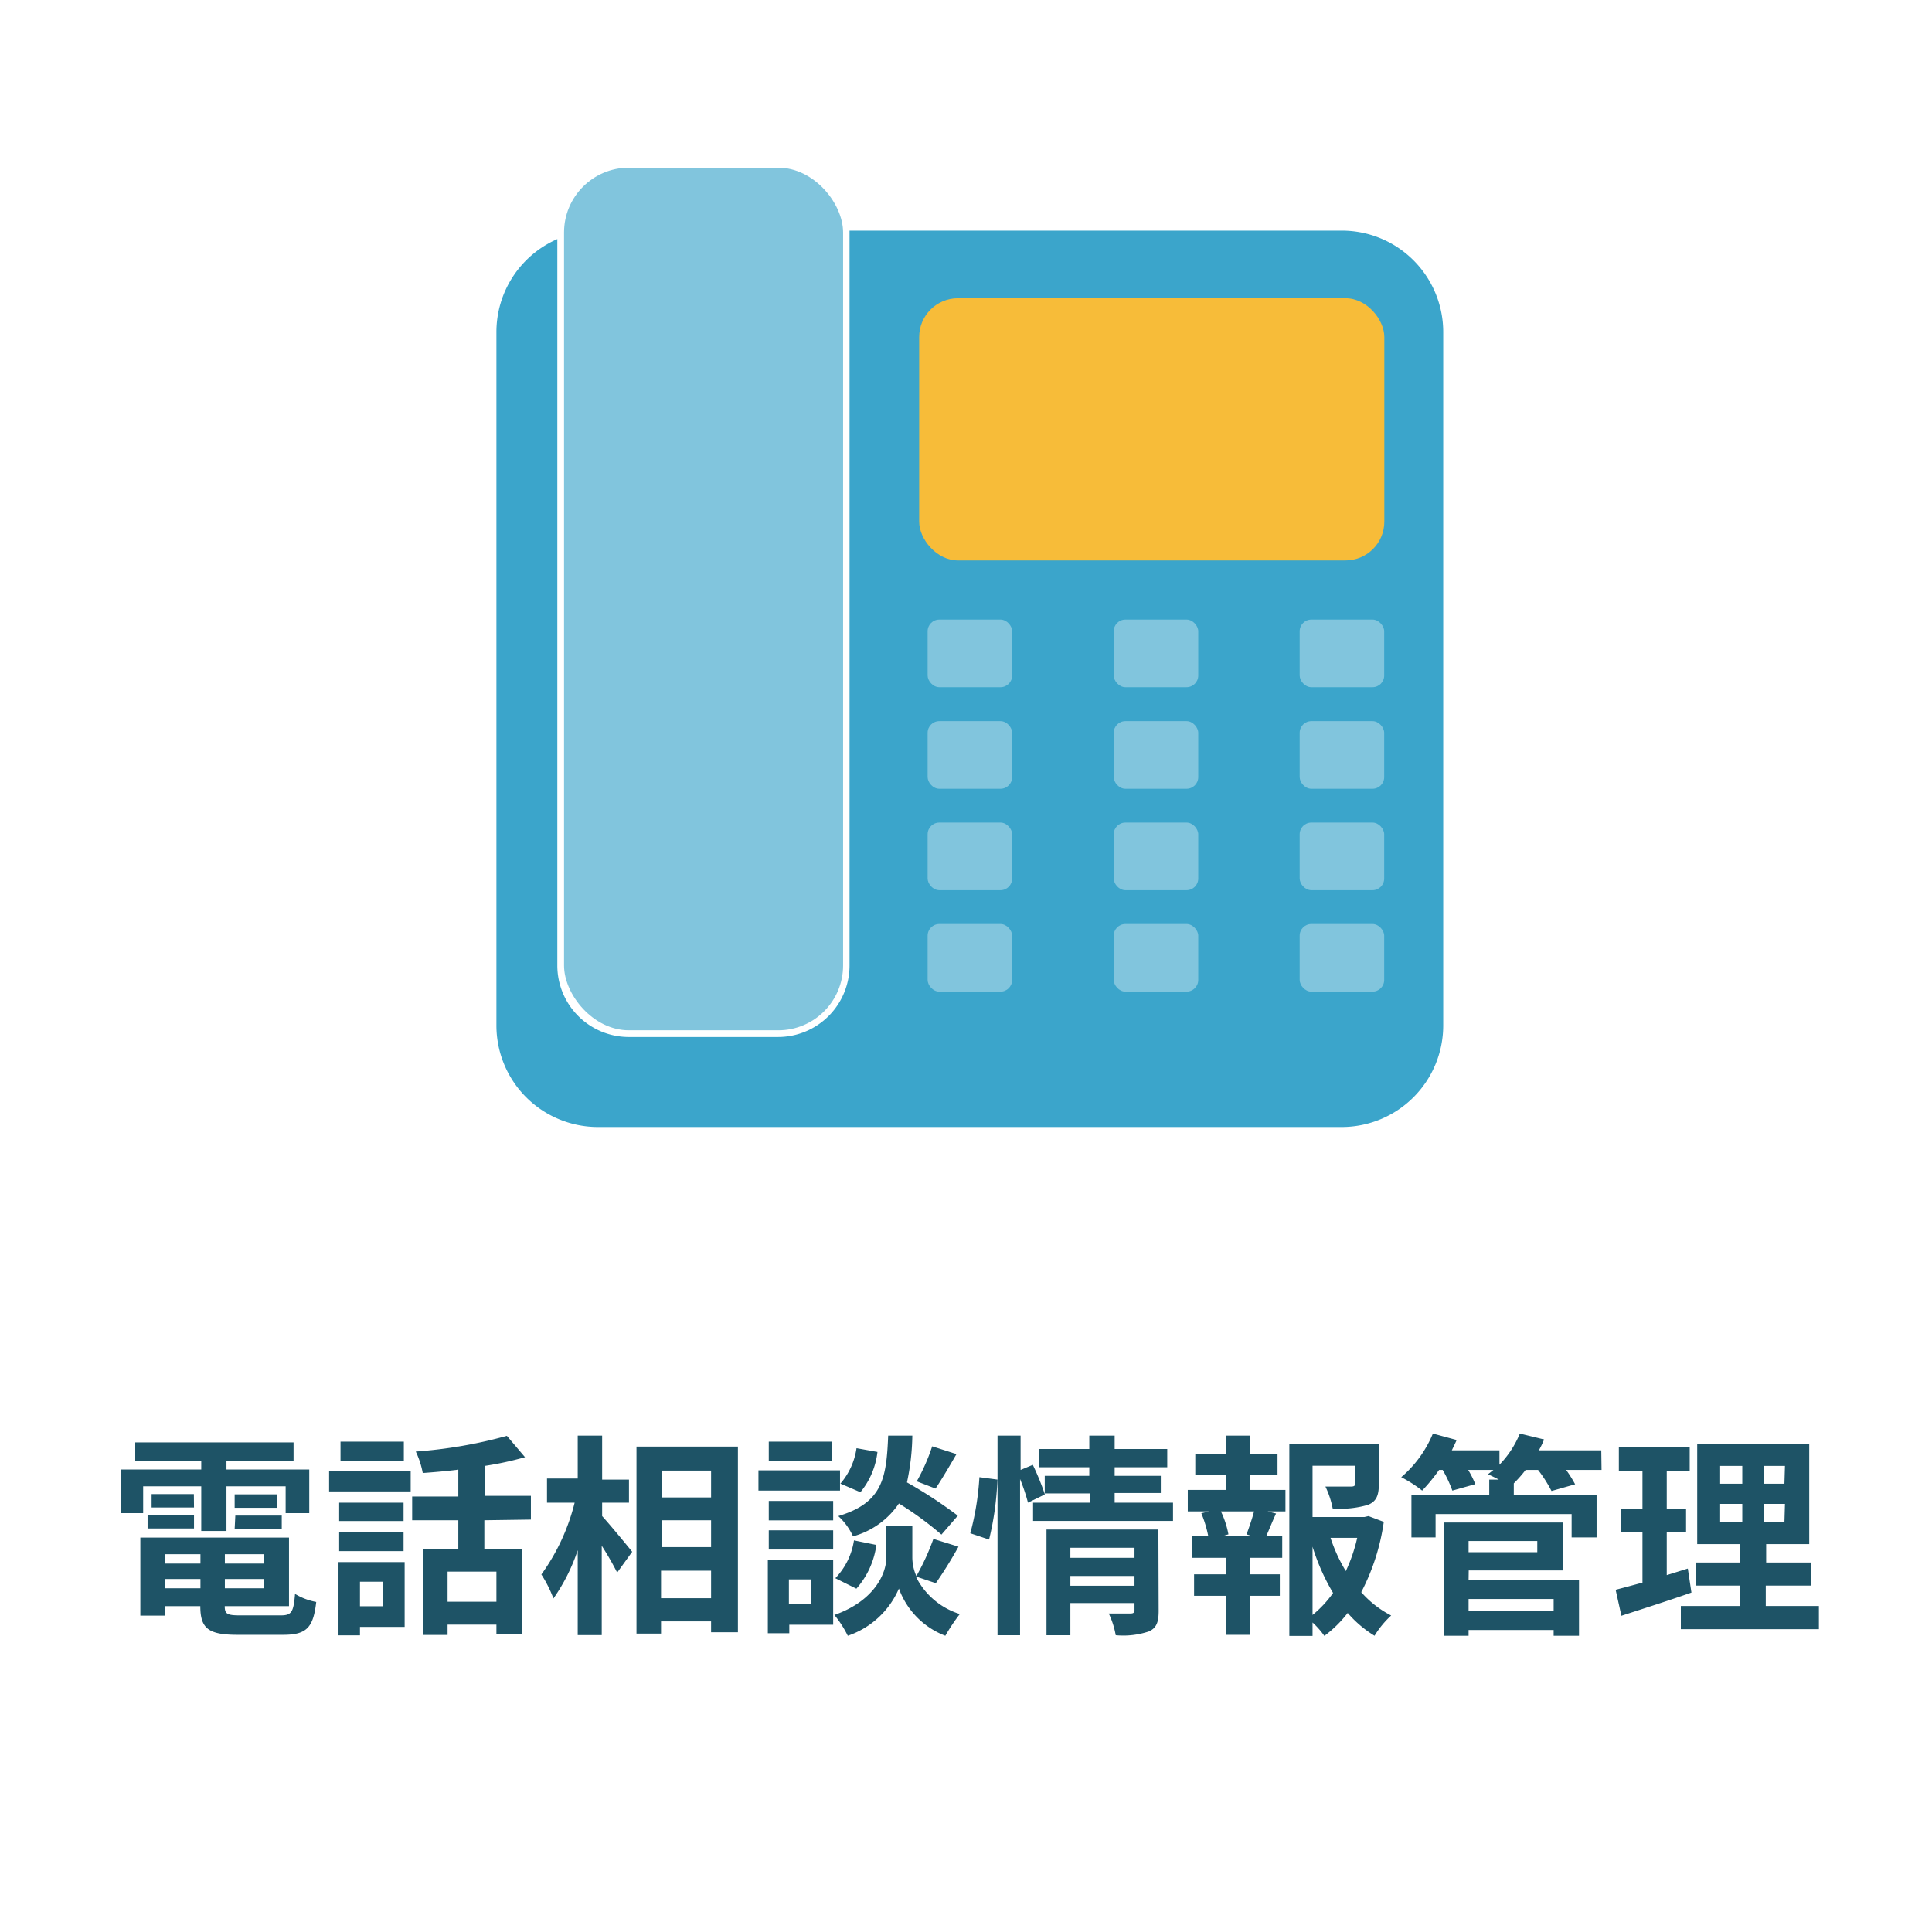 <svg xmlns="http://www.w3.org/2000/svg" viewBox="0 0 144 144"><defs><style>.cls-1{fill:#1e5366}.cls-3{fill:#81c5dd}</style></defs><g id="レイヤー_2" data-name="レイヤー 2"><g id="img"><path class="cls-1" d="M10.67 112.78H9v-3.25h6v-.61h-4.92v-1.41h11.8v1.41h-5v.61h6.17v3.25h-1.76v-2h-4.41v3.33H15v-3.33h-4.33zm10.26 7.62c.8 0 .95-.24 1.06-1.6a4.71 4.71 0 001.58.6c-.22 1.93-.73 2.45-2.48 2.45h-3.36c-2.19 0-2.8-.46-2.8-2.14h-2.66v.71h-1.81v-5.82h11.08v5.11h-4.79c0 .59.18.69 1.16.69zM11 112.92h3.46v1H11zm3.46-.56H11.3v-1h3.15zm-2.18 3.48v.7h2.66v-.7zm2.66 2.54v-.69h-2.67v.69zm4.72-2.54h-2.9v.7h2.9zm0 2.54v-.69h-2.9v.69zm1-7v1h-3.17v-1zm-3.12 1.58H21v1h-3.51zM24.53 109.66h6.08v1.5h-6.08zm5.63 11.6h-3.33v.63h-1.6v-5.46h4.93zm-.08-7.89h-4.8V112h4.8zm-4.8.8h4.8v1.44h-4.8zm4.82-5.28h-4.72v-1.44h4.72zm-3.27 9v1.83h1.72v-1.83zm9.27-4.58v2.12h2.8v6.37H37v-.71h-3.64v.77h-1.81v-6.43h2.61v-2.12h-3.44v-1.77h3.44v-2c-.89.11-1.8.19-2.65.25a6.51 6.51 0 00-.52-1.6 34.65 34.65 0 006.79-1.17l1.35 1.59a24 24 0 01-3 .65v2.23h3.44v1.77zm.9 3.83h-3.64v2.24H37zM44.88 113c.56.61 1.92 2.26 2.24 2.66L46 117.21a22.77 22.77 0 00-1.15-2v6.66h-1.79v-6.33a13.88 13.88 0 01-1.81 3.6 9.38 9.38 0 00-.9-1.79 15.51 15.51 0 002.48-5.35h-2.06v-1.8h2.29V107h1.82v3.28h2V112h-2zM55 107.82v13.84h-2v-.81h-3.73v.91h-1.83v-13.94zm-5.68 1.79v2H53v-2zm0 3.7v2H53v-2zm3.68 5.81v-2.05h-3.73v2.05zM62.61 111.1h-6.08v-1.51h6.08zm-.51 10h-3.27v.63h-1.6v-5.46h4.87zm0-7.78h-4.8v-1.45h4.8zm-4.8.74h4.8v1.43h-4.8zm4.7-5.17h-4.7v-1.44H62zm-3.2 8.83v1.84h1.65v-1.84zm9.46-.22a5.46 5.46 0 003.28 2.8 14.25 14.25 0 00-1.08 1.62A5.92 5.92 0 0167 118.4a6.38 6.38 0 01-3.81 3.52 8.08 8.08 0 00-1-1.55c3.06-1.08 3.87-3.17 3.87-4.25v-2.41H68v2.41a3.49 3.49 0 00.3 1.35 17.35 17.35 0 001.27-2.77l1.87.58a31.23 31.23 0 01-1.69 2.72zm-6 .13a5.17 5.17 0 001.39-2.82l1.67.34a6.16 6.16 0 01-1.49 3.26zm7.91-3.25a24.59 24.59 0 00-3.17-2.32 6.05 6.05 0 01-3.42 2.45 4.65 4.65 0 00-1.1-1.51c3.33-1 3.59-2.86 3.72-6H68a17.47 17.47 0 01-.4 3.49 33.32 33.32 0 013.79 2.48zm-4.77-6.16a5.72 5.72 0 01-1.27 3l-1.49-.64a5.17 5.17 0 001.2-2.64zm5.89.16c-.53.92-1.11 1.9-1.56 2.57l-1.4-.54a14.47 14.47 0 001.15-2.61zM72.32 114.28a20.65 20.65 0 00.68-4.18l1.34.18a22 22 0 01-.62 4.47zM87.43 112v1.36H77V112h4.24v-.69h-3.37v.08l-1.25.61a14 14 0 00-.59-1.76v11.64h-1.68V107h1.72v2.56l.91-.38a19.31 19.31 0 01.89 2.18V110h3.32v-.64h-3.75V108h3.75v-1h1.89v1H87v1.36h-3.92v.64h3.44v1.28h-3.44v.72zm-1.07 8.07c0 .83-.16 1.28-.74 1.53a6 6 0 01-2.46.28 6.24 6.24 0 00-.52-1.62h1.62c.21 0 .3-.06.3-.26v-.52h-4.78v2.4H78V114h8.34zm-6.58-4.71v.75h4.78v-.75zm4.78 2.83v-.73h-4.78v.73zM93.14 111.05h2.67v1.6h-1.33l.63.16c-.28.59-.52 1.22-.74 1.7h1.2v1.6h-2.43v1.23h2.25v1.6h-2.25v2.91h-1.76v-2.91H89v-1.6h2.39v-1.23h-2.53v-1.6h1.2a8.87 8.87 0 00-.52-1.72l.57-.14h-1.58v-1.6h2.85v-1.11h-2.29v-1.56h2.29V107h1.76v1.4h2.08v1.56h-2.08zm-.23 3.31c.18-.48.42-1.17.56-1.71H91a6.77 6.77 0 01.56 1.71l-.51.15h2.34zm10.23-.93a16.21 16.21 0 01-1.68 5.24 7.57 7.57 0 002.23 1.74 6.94 6.94 0 00-1.24 1.51 8.52 8.52 0 01-2-1.7 8.8 8.8 0 01-1.74 1.71 6.08 6.08 0 00-.88-1v1H96.1v-14.31h6.67v3c0 .82-.17 1.28-.8 1.54a7.3 7.3 0 01-2.64.27 6.64 6.64 0 00-.54-1.63h1.9c.24 0 .32-.06.32-.24v-1.31h-3.18v3.82h3.86l.31-.07zm-5.31 6.94a8.25 8.25 0 001.53-1.64 16 16 0 01-1.53-3.45zm1.34-5.75a11.89 11.89 0 001.14 2.48 12.09 12.09 0 00.85-2.48zM119.37 109.56h-2.64a8.92 8.92 0 01.67 1.07l-1.76.5a9.92 9.92 0 00-1-1.57h-.93a9.5 9.5 0 01-.88 1v.86H119v3.17h-1.86v-1.74H107v1.74h-1.8v-3.19h5.8v-1.12h.71c-.29-.16-.6-.3-.8-.4l.4-.32h-1.88a6.94 6.94 0 01.53 1.06l-1.71.48a9.69 9.69 0 00-.72-1.54h-.27a13.22 13.22 0 01-1.26 1.54 9.57 9.57 0 00-1.56-1 8.58 8.58 0 002.36-3.25l1.77.48c-.11.26-.24.52-.36.77h3.55v1.07a7.29 7.29 0 001.52-2.32l1.81.44a7.48 7.48 0 01-.39.81h4.65zm-9.91 8.23h8.23v4.13h-1.89v-.43h-6.34v.43h-1.83v-8.44h8.84v3.57h-7zm0-2.93v.83h5.12v-.83zm0 4.32v.9h6.34v-.9zM126.07 118.7c-1.76.62-3.69 1.23-5.22 1.73l-.43-1.94c.56-.14 1.21-.32 2-.53v-3.76h-1.62v-1.74h1.62v-2.82h-1.76v-1.78h5.28v1.78h-1.71v2.82h1.44v1.74h-1.44v3.2l1.57-.49zm9.5 1v1.73h-10.29v-1.73h4.42v-1.52h-3.31v-1.72h3.31v-1.37h-3.2v-7.45h8.35v7.45h-3.21v1.37H135v1.72h-3.39v1.52zm-7.36-9.11h1.65v-1.33h-1.65zm0 2.88h1.65v-1.38h-1.65zm4.83-4.21h-1.58v1.33H133zm0 2.83h-1.58v1.38H133z"/><path fill="none" d="M0 0h144v144H0z"/><rect class="cls-3" x="42.04" y="12.5" width="20.8" height="64.29" rx="4.83"/><path d="M100 17.19H63.32V72A5.33 5.33 0 0158 77.29H46.86A5.33 5.33 0 0141.54 72V17.82A7.56 7.56 0 0037 24.75v51.69A7.57 7.57 0 0044.56 84H100a7.57 7.57 0 007.57-7.56V24.75a7.56 7.56 0 00-7.57-7.56z" fill="#3ba5cb"/><rect x="68.51" y="22.23" width="34.67" height="19.54" rx="2.89" fill="#f7bc39"/><rect class="cls-3" x="69.14" y="46.18" width="6.3" height="5.04" rx=".87"/><rect class="cls-3" x="83.01" y="46.18" width="6.3" height="5.04" rx=".87"/><rect class="cls-3" x="96.87" y="46.18" width="6.3" height="5.04" rx=".87"/><rect class="cls-3" x="69.14" y="53.75" width="6.3" height="5.04" rx=".87"/><rect class="cls-3" x="83.01" y="53.75" width="6.3" height="5.04" rx=".87"/><rect class="cls-3" x="96.87" y="53.75" width="6.3" height="5.04" rx=".87"/><rect class="cls-3" x="69.14" y="61.31" width="6.3" height="5.04" rx=".87"/><rect class="cls-3" x="83.01" y="61.31" width="6.3" height="5.04" rx=".87"/><rect class="cls-3" x="96.87" y="61.31" width="6.3" height="5.04" rx=".87"/><rect class="cls-3" x="69.14" y="68.87" width="6.3" height="5.04" rx=".87"/><rect class="cls-3" x="83.01" y="68.87" width="6.3" height="5.04" rx=".87"/><rect class="cls-3" x="96.87" y="68.87" width="6.3" height="5.04" rx=".87"/></g></g></svg>